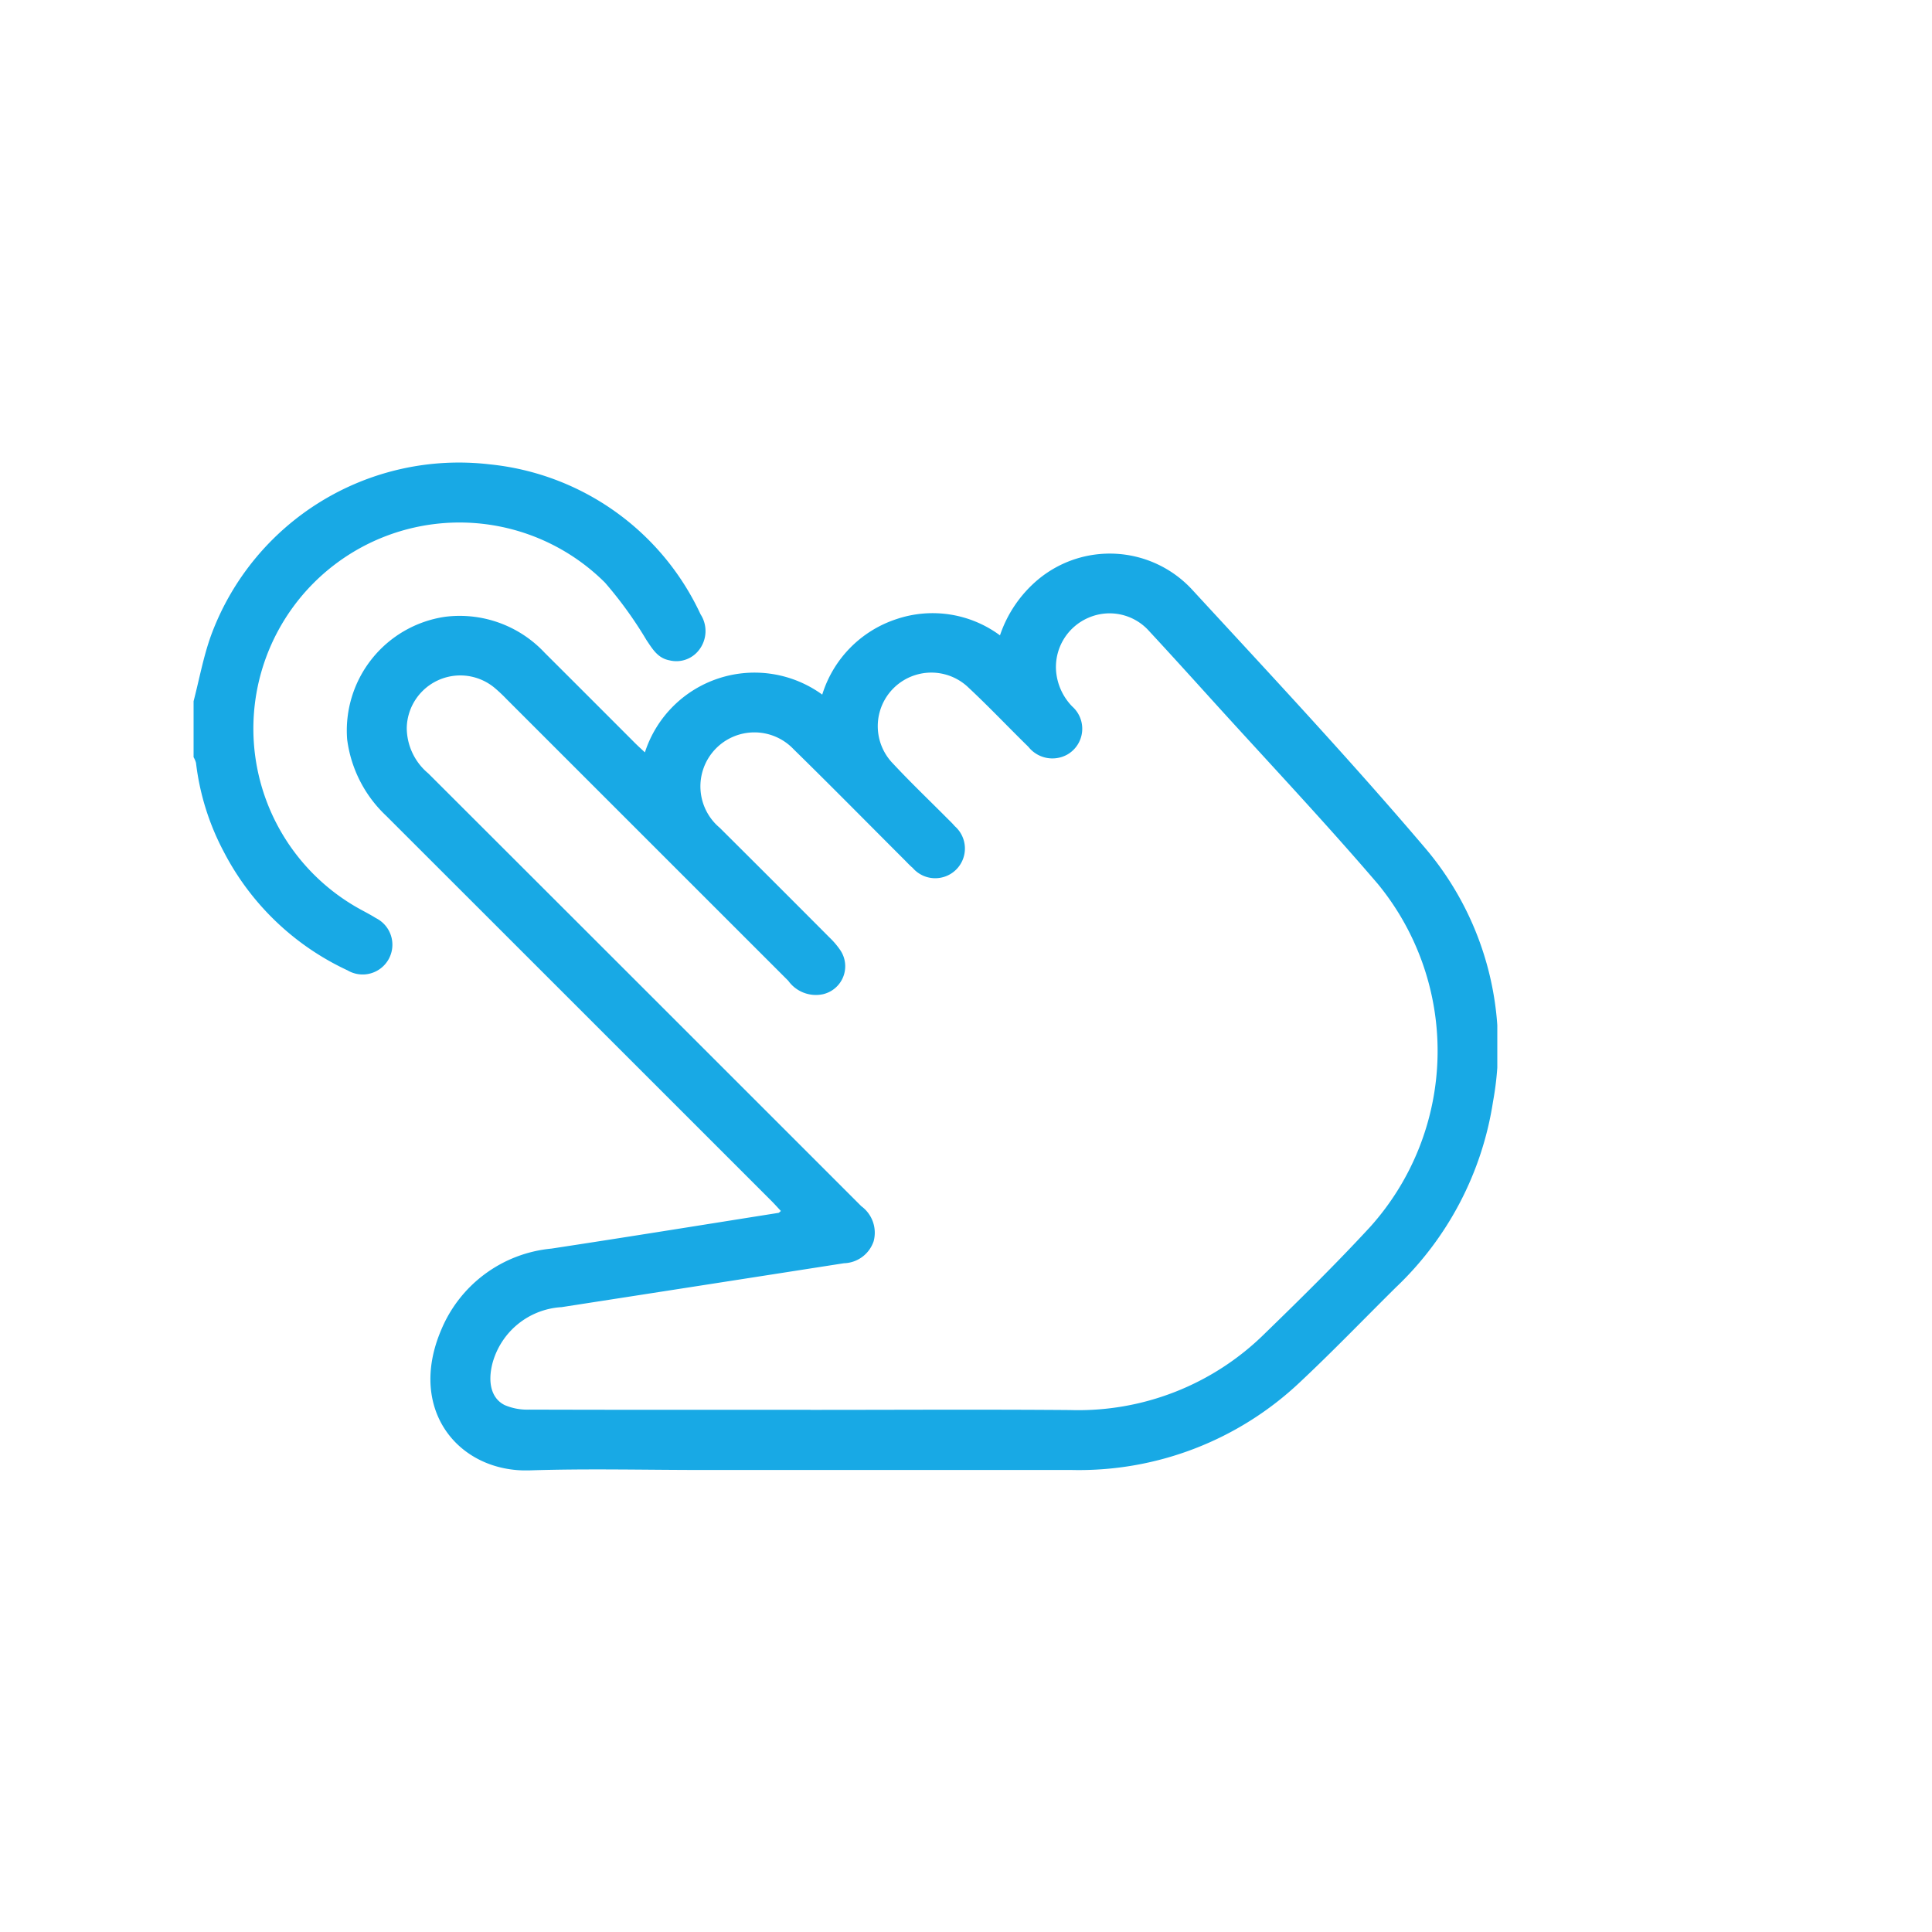 <svg xmlns="http://www.w3.org/2000/svg" xmlns:xlink="http://www.w3.org/1999/xlink" width="80" height="80" viewBox="0 0 80 80">
  <defs>
    <clipPath id="clip-path">
      <rect id="Rectangle_3171" data-name="Rectangle 3171" width="53.984" height="41.738" fill="#18a9e5"/>
    </clipPath>
  </defs>
  <g id="Group_4911" data-name="Group 4911" transform="translate(-863 -390)">
    <g id="icon-all-inclusive-Liquors" transform="translate(-447 -674.6)">
      <rect id="Rectangle_1809" data-name="Rectangle 1809" width="80" height="80" transform="translate(1310 1064.6)" fill="#fff"/>
    </g>
    <g id="Group_8343" data-name="Group 8343" transform="translate(871.016 409.148)">
      <g id="Group_8342" data-name="Group 8342" clip-path="url(#clip-path)">
        <path id="Path_17018" data-name="Path 17018" d="M0,9.887c.238-.912.406-1.849.726-2.731A10.939,10.939,0,0,1,12.246.078a10.824,10.824,0,0,1,8.746,6.21,1.276,1.276,0,0,1-.066,1.482,1.18,1.18,0,0,1-1.225.424c-.484-.092-.7-.471-.949-.84a16.628,16.628,0,0,0-1.715-2.375A8.535,8.535,0,1,0,7,18.557c.185.1.372.2.549.311a1.232,1.232,0,1,1-1.175,2.164,10.976,10.976,0,0,1-5.118-4.9A10.444,10.444,0,0,1,.1,12.441a.945.945,0,0,0-.1-.235V9.887" transform="translate(0 0)" fill="#18a9e5"/>
        <path id="Path_17019" data-name="Path 17019" d="M62.02,53.51c-.131-.139-.256-.28-.388-.413Q53.655,45.12,45.675,37.146a5.264,5.264,0,0,1-1.618-3.164,4.76,4.76,0,0,1,4.033-5.076,4.817,4.817,0,0,1,4.144,1.484q1.866,1.861,3.728,3.727c.123.123.251.239.424.4a4.772,4.772,0,0,1,7.343-2.392A4.776,4.776,0,0,1,66.8,29a4.689,4.689,0,0,1,4.289.672,5.161,5.161,0,0,1,1.585-2.318,4.642,4.642,0,0,1,6.349.4c3.262,3.54,6.554,7.058,9.671,10.724a12.682,12.682,0,0,1,2.811,10.5,13.4,13.4,0,0,1-4.023,7.693c-1.324,1.31-2.616,2.654-3.974,3.927a13.311,13.311,0,0,1-9.437,3.634H58.837c-2.407,0-4.817-.062-7.222.016-2.914.094-5.086-2.485-3.663-5.818a5.5,5.5,0,0,1,4.561-3.365c3.138-.477,6.27-.983,9.4-1.479.026,0,.048-.035.1-.075m1.226,8.232c3.584,0,7.169-.022,10.753.007a10.98,10.98,0,0,0,8.056-3.162c1.486-1.444,2.965-2.9,4.371-4.423a10.9,10.9,0,0,0,.321-14.194c-2.215-2.589-4.557-5.068-6.845-7.594-.873-.964-1.745-1.928-2.629-2.881a2.191,2.191,0,0,0-2.505-.557,2.22,2.22,0,0,0-1.351,2.18,2.378,2.378,0,0,0,.673,1.5,1.232,1.232,0,0,1-.2,1.985,1.268,1.268,0,0,1-1.616-.315c-.829-.811-1.626-1.655-2.473-2.446a2.218,2.218,0,0,0-3.132,3.141c.718.771,1.482,1.5,2.225,2.247.111.112.228.22.329.341A1.23,1.23,0,1,1,67.474,39.3c-.121-.1-.228-.219-.34-.331-1.529-1.528-3.045-3.068-4.589-4.58a2.236,2.236,0,1,0-3.061,3.25q2.279,2.268,4.548,4.546a3.3,3.3,0,0,1,.442.519,1.188,1.188,0,0,1-.721,1.829,1.407,1.407,0,0,1-1.431-.559L50.657,32.311a6.394,6.394,0,0,0-.5-.47A2.218,2.218,0,0,0,46.525,33.5a2.466,2.466,0,0,0,.89,1.887q8.97,8.958,17.933,17.923a1.36,1.36,0,0,1,.511,1.446,1.337,1.337,0,0,1-1.23.915q-5.846.912-11.693,1.818a3.153,3.153,0,0,0-2.865,2.336c-.2.792-.044,1.446.512,1.721a2.368,2.368,0,0,0,1.014.186c3.883.012,7.766.008,11.649.008" transform="translate(-37.698 -22.511)" fill="#18a9e5"/>
      </g>
    </g>
  </g>
</svg>
